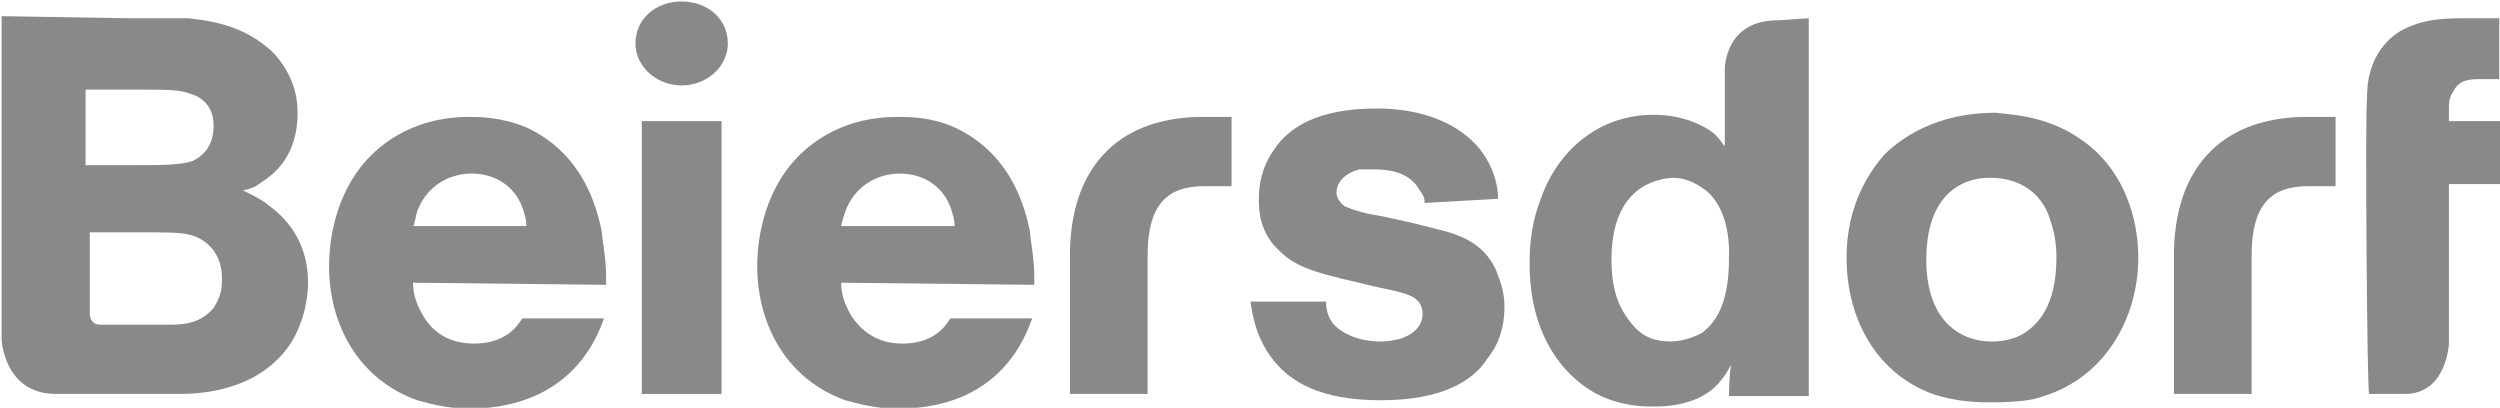 <?xml version="1.0" encoding="utf-8"?>
<!-- Generator: Adobe Illustrator 27.9.6, SVG Export Plug-In . SVG Version: 9.03 Build 54986)  -->
<svg version="1.1"
	 id="svg2" xmlns:svg="http://www.w3.org/2000/svg" xmlns:sodipodi="http://sodipodi.sourceforge.net/DTD/sodipodi-0.dtd" xmlns:cc="http://creativecommons.org/ns#" xmlns:dc="http://purl.org/dc/elements/1.1/" xmlns:inkscape="http://www.inkscape.org/namespaces/inkscape" xmlns:rdf="http://www.w3.org/1999/02/22-rdf-syntax-ns#"
	 xmlns="http://www.w3.org/2000/svg" xmlns:xlink="http://www.w3.org/1999/xlink" x="0px" y="0px" viewBox="0 0 850.9 138.8"
	 style="enable-background:new 0 0 850.9 138.8;" xml:space="preserve">
<style type="text/css">
	.st0{fill:#898989;}
</style>
<sodipodi:namedview  bordercolor="#666666" borderopacity="1" gridtolerance="10" guidetolerance="10" id="namedview92" inkscape:current-layer="svg2" inkscape:cx="381.15684" inkscape:cy="45.948585" inkscape:pageopacity="0" inkscape:pageshadow="2" inkscape:window-height="705" inkscape:window-maximized="1" inkscape:window-width="1366" inkscape:window-x="-8" inkscape:window-y="-8" inkscape:zoom="1.2966667" objecttolerance="10" pagecolor="#ffffff" showgrid="false">
	</sodipodi:namedview>
<g id="g10" transform="matrix(1.25,0,0,-1.25,-515.677,1105.628)">
	<g id="g3981" transform="matrix(5.715,0,0,5.715,-1946.739,-3647.892)">
		<path id="path120" class="st0" d="M516.4,780.9L516.4,780.9v-6.6h3.7v6.6c0,2.5,1,3.3,2.7,3.3h1.3v3.3h-1.6
			C518.6,787.4,516.4,785,516.4,780.9L516.4,780.9z"/>
		<path id="path130" class="st0" d="M463.8,780.9L463.8,780.9v-6.6h3.7v6.6c0,2.5,1,3.3,2.7,3.3h1.3v3.3h-1.6
			C466,787.4,463.8,785,463.8,780.9L463.8,780.9z"/>
		<path id="path140" class="st0" d="M525.6,788.4L525.6,788.4c0,0.5,0,2.2,1.6,3.2c1.1,0.6,2.1,0.6,3.3,0.6h1.4v-2.9h-0.8
			c-0.6,0-1.1,0-1.4-0.6c-0.2-0.3-0.2-0.5-0.2-1v-0.4h2.5v-3h-2.5v-7.6c0,0-0.1-2.4-2.1-2.4h-1.7C525.6,774.2,525.5,788,525.6,788.4
			L525.6,788.4z"/>
		<path id="path150" class="st0" d="M419.3,777.6L419.3,777.6c0.5,0,1.1,0,1.6,0c0.8,0,1.5,0.1,2.1,0.8c0.4,0.6,0.4,1.1,0.4,1.4
			c0,1.5-1.1,2-1.6,2.1c-0.4,0.1-1.2,0.1-2.1,0.1h-2.6v-3.9c0,0,0-0.5,0.5-0.5L419.3,777.6L419.3,777.6z M419.1,785.2L419.1,785.2
			c1.4,0,2.3,0,2.9,0.2c0.4,0.2,1,0.6,1,1.7c0,1-0.7,1.4-1.1,1.5c-0.5,0.2-1.2,0.2-2.4,0.2h-2.6v-3.6L419.1,785.2z M418.9,792.2
			L418.9,792.2c1,0,2,0,2.9,0c0.7-0.1,2.6-0.2,4.1-1.7c0.7-0.8,1.1-1.7,1.1-2.8c0-0.7-0.1-2.3-1.7-3.3c-0.4-0.3-0.5-0.3-0.9-0.4
			c0.6-0.3,1-0.5,1.2-0.7c0.7-0.5,1.9-1.6,1.9-3.7c0-0.5-0.1-1.8-0.9-3c-1.7-2.4-4.8-2.3-5.5-2.3c-0.9,0-1.7,0-2.5,0h-3.1
			c-2.5,0-2.6,2.6-2.6,2.6v15.4L418.9,792.2L418.9,792.2z"/>
		<path id="path160" class="st0" d="M443.4,787.3L443.4,787.3h3.8v-13h-3.8V787.3z"/>
		<path id="path170" class="st0" d="M489.6,780.7L489.6,780.7c0-1.7,0.5-2.5,1-3.1s1.1-0.8,1.8-0.8s1.3,0.3,1.5,0.4
			c0.8,0.6,1.3,1.6,1.3,3.6c0,0.3,0.1,2.2-1.1,3.2c-0.3,0.2-0.8,0.6-1.6,0.6C491.1,784.5,489.6,783.6,489.6,780.7z M499,792.2
			L499,792.2v-18h-3.8c0,0,0,1,0.1,1.5c-0.3-0.6-0.6-0.9-0.8-1.1c-1-0.9-2.5-0.9-2.9-0.9s-1.4,0-2.5,0.5c-1.5,0.7-3.4,2.6-3.4,6.3
			c0,0.5,0,1.7,0.5,3c0.8,2.4,2.8,4.1,5.4,4.1c1.4,0,2.4-0.5,2.9-0.9c0.3-0.3,0.4-0.5,0.5-0.6v3.7c0,0,0,2.3,2.5,2.3L499,792.2
			L499,792.2z"/>
		<path id="path180" class="st0" d="M437.9,782.3L437.9,782.3c0,0.1,0,0.3-0.1,0.6c-0.3,1.2-1.3,1.9-2.5,1.9s-2.2-0.7-2.6-1.8
			c-0.1-0.3-0.1-0.6-0.2-0.7H437.9L437.9,782.3z M432.5,779.6L432.5,779.6c0-0.6,0.2-1.1,0.5-1.6c0.7-1.2,1.9-1.3,2.4-1.3
			c1.4,0,2,0.7,2.3,1.2h3.9c-1.4-4-5-4.3-6.4-4.3c-1.2,0-2.1,0.3-2.5,0.4c-2.8,1-4.2,3.6-4.2,6.4c0,0.7,0.1,2.9,1.5,4.7
			c0.7,0.9,2.3,2.4,5.2,2.4c0.4,0,1.5,0,2.7-0.5c1.3-0.6,3-1.9,3.6-5c0-0.3,0.2-1.2,0.2-2.1c0-0.1,0-0.3,0-0.4L432.5,779.6z"/>
		<path id="path190" class="st0" d="M458.3,782.3L458.3,782.3c0,0.1,0,0.3-0.1,0.6c-0.3,1.2-1.3,1.9-2.5,1.9s-2.2-0.7-2.6-1.8
			c-0.1-0.3-0.2-0.6-0.2-0.7H458.3L458.3,782.3z M452.9,779.6L452.9,779.6c0-0.6,0.2-1.1,0.5-1.6c0.8-1.2,1.9-1.3,2.4-1.3
			c1.4,0,2,0.7,2.3,1.2h3.9c-1.4-4-4.9-4.3-6.4-4.3c-1.2,0-2.1,0.3-2.5,0.4c-2.8,1-4.2,3.6-4.2,6.4c0,0.7,0.1,2.9,1.5,4.7
			c0.7,0.9,2.3,2.4,5.2,2.4c0.5,0,1.6,0,2.7-0.5c1.3-0.6,3-1.9,3.6-5c0-0.3,0.2-1.2,0.2-2.1c0-0.1,0-0.3,0-0.4L452.9,779.6
			L452.9,779.6z"/>
		<path id="path200" class="st0" d="M480.7,783.4L480.7,783.4c0,0.3-0.1,0.4-0.3,0.7c-0.3,0.5-0.9,0.9-2.1,0.9c-0.4,0-0.6,0-0.7,0
			c-0.8-0.2-1.1-0.7-1.1-1.1c0-0.4,0.4-0.7,0.5-0.7c0.2-0.1,0.8-0.3,1.5-0.4l1.4-0.3l1.2-0.3c1.3-0.3,2.4-0.7,3-2
			c0.1-0.3,0.4-0.9,0.4-1.7c0-0.4,0-1.5-0.8-2.5c-0.7-1.1-2.2-2-5.1-2s-4.3,0.9-5.1,1.9c-0.4,0.5-0.9,1.3-1.1,2.8h3.6
			c0-0.1,0-0.6,0.3-1s1.1-0.9,2.3-0.9c0.1,0,0.4,0,0.8,0.1c0.1,0,1.2,0.3,1.2,1.2s-0.8,1-2.2,1.3c-2.5,0.6-3.7,0.8-4.6,1.7
			c-1,0.9-1,2-1,2.5c0,1.1,0.4,1.9,0.7,2.3c0.7,1.1,2.1,2,4.9,2c0.6,0,3.3,0,4.9-1.9c0.8-1,0.9-2,0.9-2.4L480.7,783.4L480.7,783.4z"
			/>
		<path id="path210" class="st0" d="M504.6,780.7L504.6,780.7c0-3,1.7-3.9,3.1-3.9c0.2,0,0.8,0,1.4,0.3c0.9,0.5,1.7,1.5,1.7,3.7
			c0,0.2,0,1-0.3,1.8c-0.2,0.7-0.9,2-2.9,2C506.3,784.6,504.6,783.8,504.6,780.7L504.6,780.7z M512.4,786.1L512.4,786.1
			c1.6-1.3,2.3-3.4,2.3-5.3c0-2.9-1.6-5.7-4.5-6.6c-0.5-0.2-1.3-0.3-2.5-0.3c-0.5,0-1.6,0-2.8,0.4c-2.7,1-4.1,3.6-4.1,6.5
			c0,2.5,1.1,4.1,1.8,4.9c0.8,0.8,2.5,2,5.3,2C508.6,787.6,510.6,787.6,512.4,786.1L512.4,786.1z"/>
		<path id="path220" class="st0" d="M447.5,791L447.5,791c0-1.1-1-2-2.2-2s-2.2,0.9-2.2,2c0,1.2,1,2,2.2,2S447.5,792.2,447.5,791z"
			/>
	</g>
</g>
</svg>

